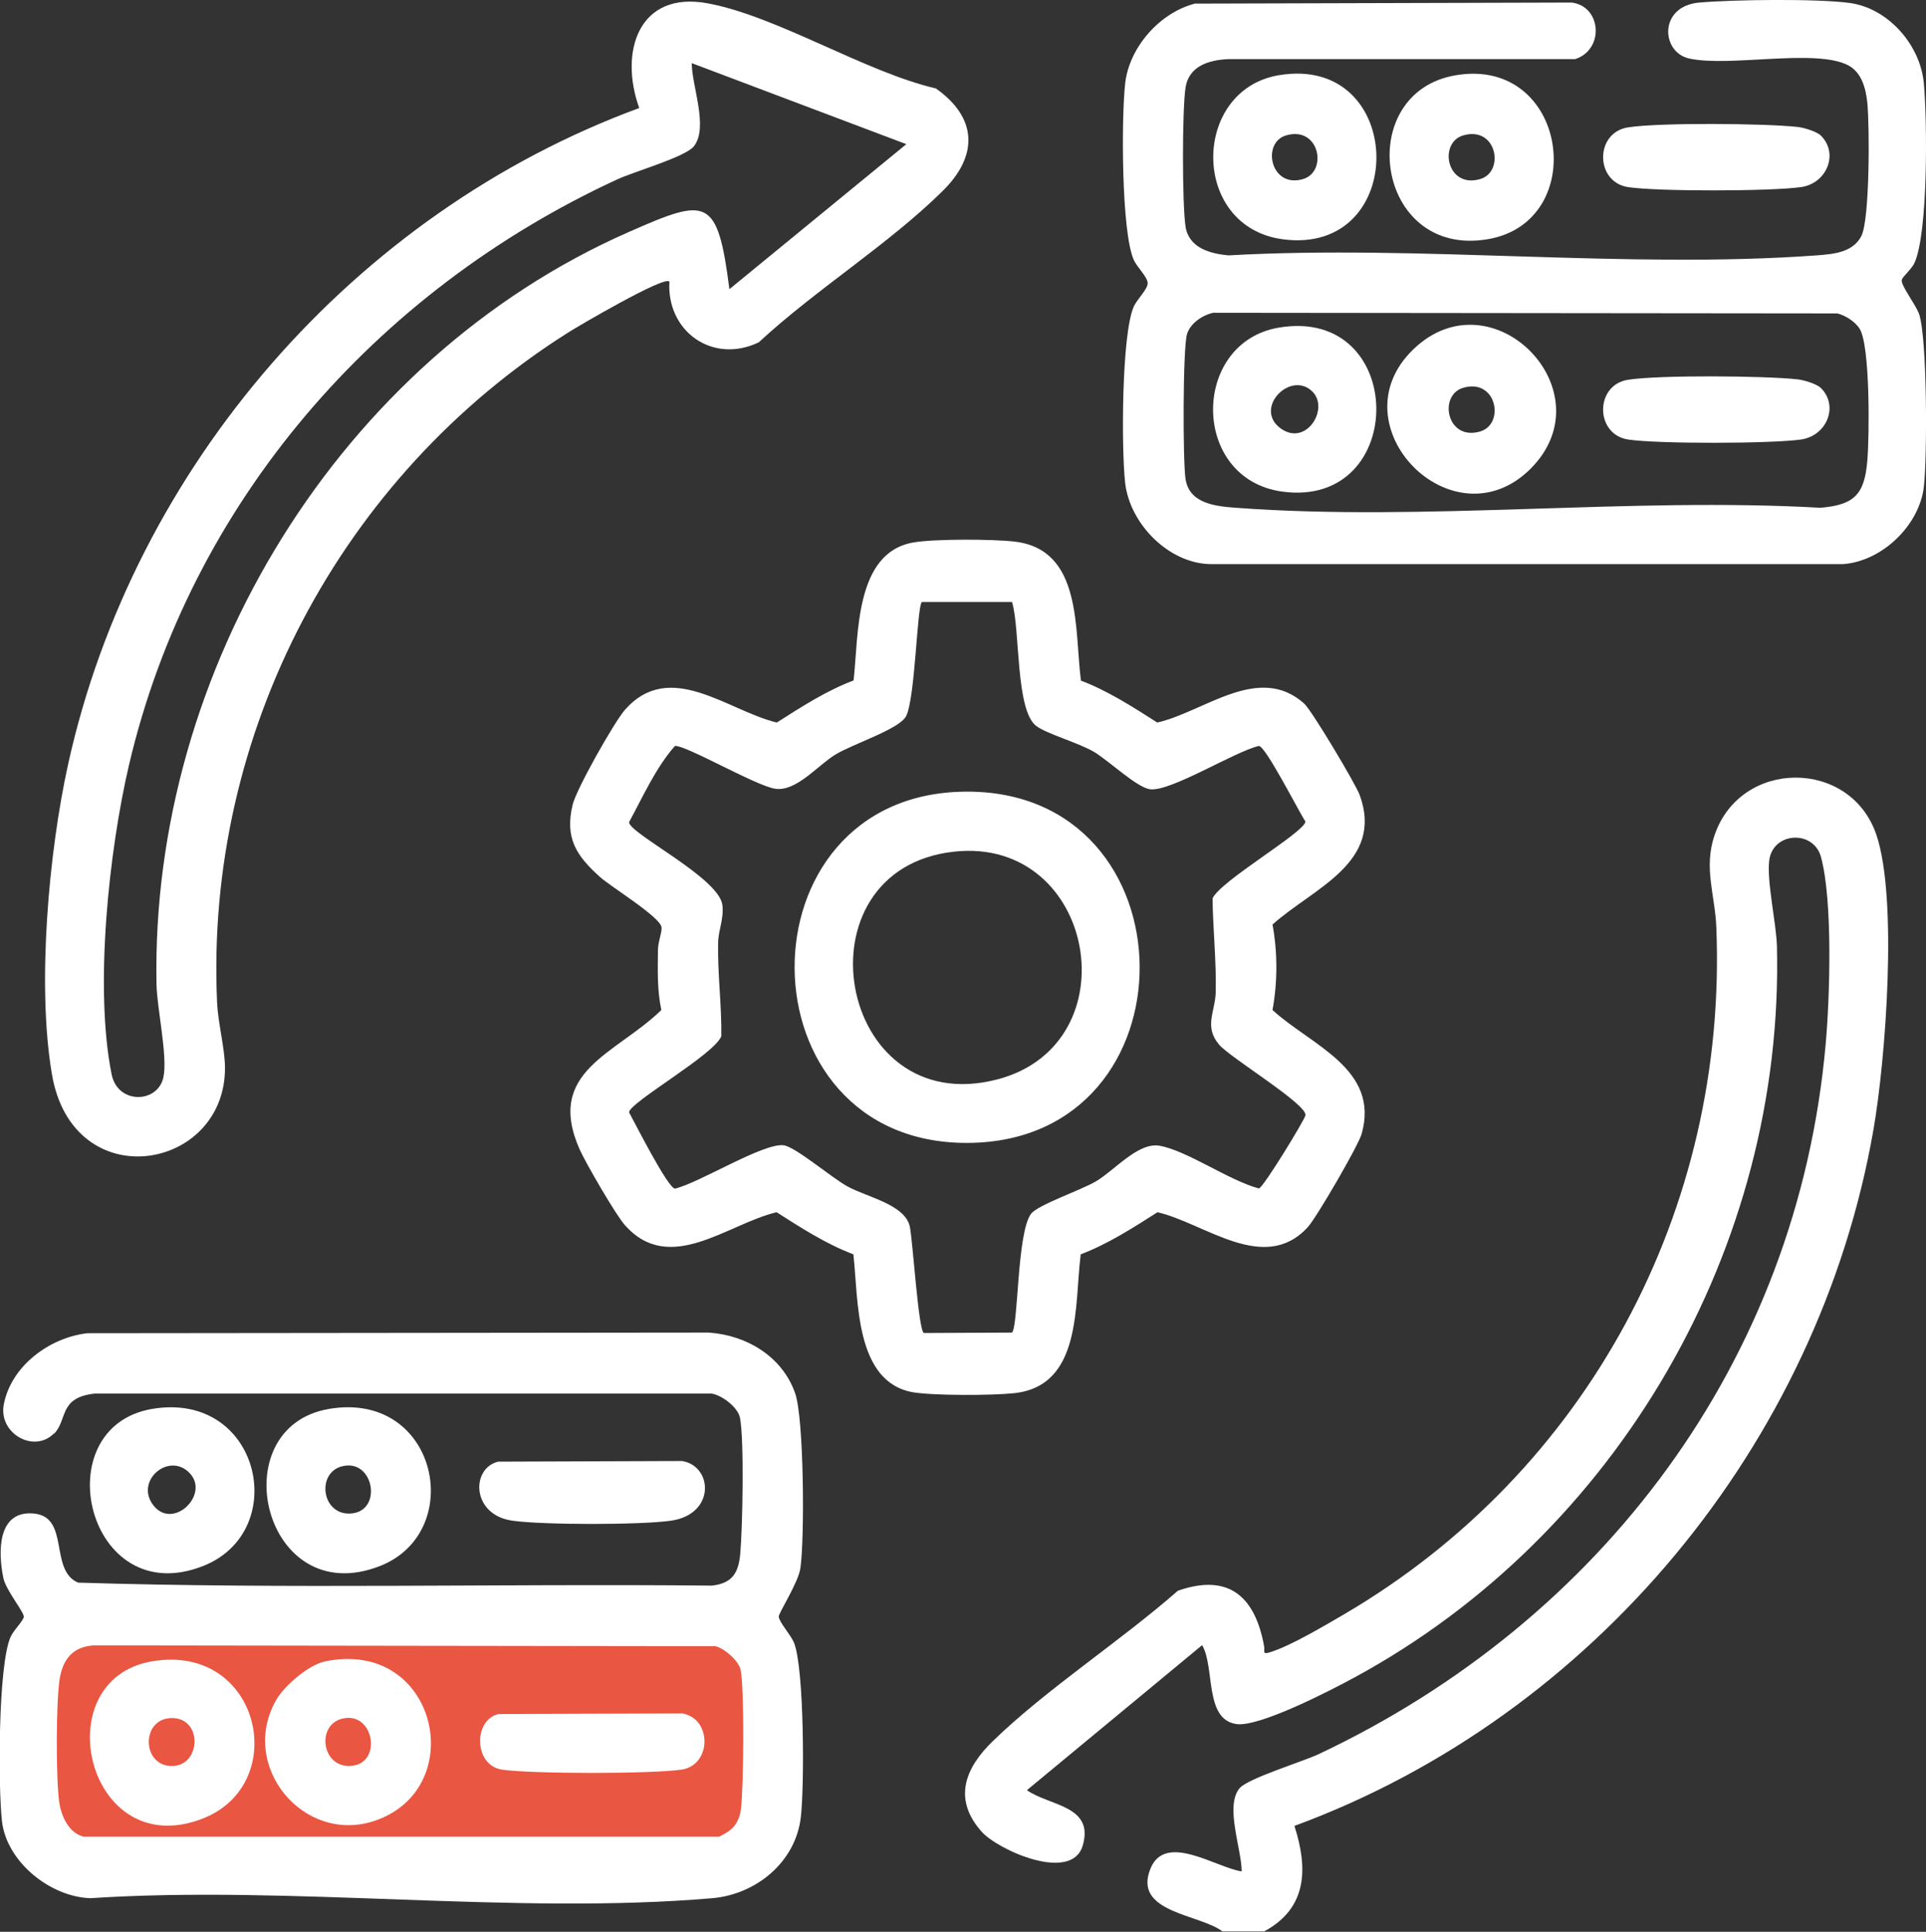 <?xml version="1.0" encoding="UTF-8"?>
<svg id="Layer_2" data-name="Layer 2" xmlns="http://www.w3.org/2000/svg" viewBox="0 0 90.57 90.85">
  <rect x="0" y="0" width="90.57" height="90.85" fill="#333333" stroke="none"/>
  <defs>
    <style>
      .cls-1 {
        fill: #fff;
      }

      .cls-2 {
        fill: #e95642;
      }
    </style>
  </defs>
  <g id="Layer_1-2" data-name="Layer 1">
    <g>
      <path class="cls-2" d="M1.52,79.69l1.79-3.26,5.89-.34h22.64l4.02,1.5.77,6.37-1.4,3-8.43,1.72-19.46-.89H2.67s-1.14-1.56-1.14-1.96v-6.15Z"/>
      <g>
        <path class="cls-1" d="M57.51,90.85c-1.06-.84-4.26-.88-3.41-2.97.7-1.72,3.08-.05,4.29.13,0-1.04-.8-3.08-.1-3.91.38-.46,2.96-1.25,3.71-1.6,13.32-6.28,22.53-18.5,23.85-33.38.2-2.19.34-6.78-.22-8.82-.35-1.28-2.25-1.18-2.43.15-.13.96.33,2.97.36,4.05.35,14.14-7.49,27.67-19.85,34.38-1.1.6-4.5,2.36-5.57,2.2-1.52-.22-1-2.68-1.61-3.71l-8.24,6.82c1.07.75,3.19.72,2.62,2.62-.53,1.74-3.98.2-4.75-.67-1.37-1.54-.77-3,.53-4.26,2.56-2.48,5.99-4.69,8.7-7.07,2.43-.85,3.65.32,4.06,2.64.03.19-.1.37.25.26.95-.28,2.61-1.27,3.52-1.8,11.42-6.7,18.03-19.02,17.49-32.3-.06-1.53-.61-2.8-.08-4.34,1.23-3.6,6.4-3.6,7.61,0,1.01,3.01.43,10.58-.14,13.85-2.57,14.78-13.17,27.58-27.23,32.75.65,2.02.6,3.87-1.42,4.96h-1.95Z"/>
        <path class="cls-1" d="M31.47,13.24c-.24-.27-4.27,2.09-4.77,2.41-10.66,6.74-17.08,18.82-16.49,31.52.04.91.36,2.13.37,3.01.05,4.9-7.16,6.15-8.14.33-.71-4.18-.15-10.44.77-14.6,3.09-13.96,13.45-25.9,26.85-30.83-.95-2.63-.04-5.54,3.24-4.92s7.37,3.22,10.71,4c1.96,1.38,2,3.17.32,4.82-2.54,2.51-6,4.66-8.65,7.12-2.17,1.04-4.35-.52-4.2-2.87ZM34.3,13.6l8.32-6.82-10.09-3.81c0,1.08.8,3.02.1,3.91-.39.5-2.81,1.19-3.59,1.55-11.39,5.25-20.08,15.21-22.97,27.53-.95,4.06-1.64,10.5-.82,14.57.29,1.42,2.16,1.36,2.43.15.22-.97-.3-3.26-.32-4.38-.29-14.79,8.62-29.42,22.21-35.39,3.68-1.62,4.17-1.7,4.73,2.69Z"/>
        <path class="cls-1" d="M2.54,67.41c-.94.96-2.63,0-2.36-1.37.35-1.81,2.16-3.14,3.93-3.34l29.22-.03c1.78.12,3.46,1.13,4.06,2.85.42,1.18.45,6.83.25,8.22-.09.68-1.03,2.12-1.02,2.29.02.26.57.86.72,1.23.48,1.21.49,6.72.32,8.19-.24,2.12-2.1,3.64-4.16,3.82-9.33.8-19.79-.62-29.25,0-1.89-.06-3.95-1.71-4.16-3.64-.18-1.66-.18-7.27.4-8.63.13-.31.61-.78.63-.96.03-.2-.84-1.25-.96-1.82-.26-1.24-.28-3.2,1.43-3.04s.71,2.66,2.08,3.25c9.9.31,19.88.04,29.81.14.97-.11,1.25-.61,1.33-1.5.11-1.2.19-5.33-.01-6.38-.09-.5-.84-1.07-1.33-1.15H4.44c-1.69.19-1.25,1.23-1.9,1.89ZM34.42,86c.24-.23.38-.57.42-.9.13-1.06.17-5.6-.01-6.56-.08-.43-.77-1.02-1.18-1.12l-29.2-.04c-.98.04-1.48.61-1.64,1.55-.18,1.1-.18,4.66-.03,5.79.09.67.45,1.5,1.17,1.66h29.86c.21-.11.44-.22.6-.38Z"/>
        <path class="cls-1" d="M50.81,32c1.29.49,2.45,1.24,3.61,1.98,2.19-.49,4.77-2.81,6.91-.89.35.31,2.42,3.78,2.61,4.3,1.16,3.19-2.21,4.39-4.1,6.09.24,1.31.24,2.7,0,4.02,1.79,1.65,5.06,2.76,4.19,5.83-.16.56-2.12,3.93-2.53,4.38-2.05,2.24-4.85-.19-7.07-.7-1.16.74-2.32,1.49-3.61,1.98-.3,2.38.07,6.19-3.13,6.53-1.04.11-3.74.12-4.74-.04-2.77-.47-2.58-4.37-2.82-6.49-1.29-.49-2.45-1.24-3.61-1.98-2.32.55-5.03,2.99-7.14.6-.42-.47-1.84-2.92-2.12-3.55-1.64-3.69,1.72-4.49,3.84-6.56-.2-.93-.17-1.87-.16-2.81,0-.39.19-.82.17-1.07-.03-.48-2.38-1.91-2.9-2.38-1.11-1-1.66-1.83-1.28-3.4.17-.72,1.95-3.88,2.46-4.46,2.12-2.4,4.83.05,7.14.6,1.16-.74,2.32-1.49,3.61-1.98.24-2.11.04-6.02,2.82-6.49.98-.17,3.72-.16,4.74-.04,3.21.36,2.82,4.14,3.13,6.53ZM47.58,28.31h-4.23c-.23.22-.31,4.52-.74,5.37-.31.61-2.52,1.31-3.33,1.81-.85.52-1.85,1.77-2.85,1.6-.93-.16-4.18-2.05-4.69-2.01-.9,1.02-1.51,2.39-2.16,3.59.04.55,4.23,2.61,4.39,3.89.08.64-.19,1.19-.2,1.77-.03,1.48.17,2.92.15,4.4-.32.86-4.31,3.11-4.34,3.58.27.49,1.82,3.56,2.16,3.59,1.15-.27,4.12-2.14,5.1-2.04.54.05,2.28,1.54,3.02,1.94.91.5,2.68.84,2.92,1.87.14.6.41,4.98.67,5.02l4.14-.02c.3-.3.23-4.68.89-5.58.32-.43,2.35-1.11,3.07-1.54.87-.52,1.97-1.83,2.96-1.67,1.28.21,3.32,1.66,4.69,2.01.2-.02,2.16-3.24,2.19-3.44.08-.52-3.52-2.69-4.06-3.32-.73-.86-.18-1.55-.16-2.48.03-1.48-.13-2.93-.15-4.4.39-.84,4.29-3.08,4.37-3.61-.32-.48-1.86-3.53-2.19-3.56-1.15.27-4.12,2.14-5.1,2.04-.62-.06-1.96-1.35-2.67-1.77-.75-.43-2.18-.83-2.69-1.2-1-.73-.76-4.59-1.15-5.84Z"/>
        <path class="cls-1" d="M56.23.17l17.68-.05c1.41.18,1.54,2.22.16,2.66h-16.3c-.92.04-1.86.32-2.02,1.34s-.16,5.48,0,6.54c.16,1,1.15,1.27,2.02,1.35,9.02-.51,18.72.65,27.66,0,.78-.06,1.7-.13,2.1-.91s.39-5.19.28-6.27c-.07-.67-.26-1.42-.9-1.76-1.54-.8-5.61.1-7.48-.32-1.32-.29-1.45-2.46.48-2.63,1.62-.14,5.52-.19,7.08.02,1.81.25,3.32,1.98,3.48,3.79s.2,7.01-.44,8.43c-.14.31-.57.65-.6.81-.05.25.67,1.17.82,1.61.38,1.16.38,6.71.22,8.11-.21,1.82-1.97,3.51-3.8,3.64h-29.78c-1.95-.05-3.76-1.9-3.98-3.82-.18-1.6-.17-6.96.4-8.28.15-.35.66-.82.66-1.11s-.51-.76-.66-1.11c-.58-1.33-.58-6.66-.4-8.28.19-1.72,1.65-3.36,3.32-3.77ZM57.11,14.7c-.53.09-1.13.49-1.29,1.01-.2.66-.2,5.98-.07,6.82.18,1.16,1.42,1.28,2.37,1.35,8.86.66,18.53-.51,27.48,0,1.59-.13,2.08-.62,2.21-2.21.1-1.13.14-5.41-.36-6.21-.21-.33-.67-.63-1.05-.72l-29.29-.03Z"/>
        <path class="cls-1" d="M68.45,3.54c5.29-.9,6.35,6.89,1.51,7.71-5.29.9-6.35-6.89-1.51-7.71ZM68.8,6.37c-1.17.35-.77,2.52.81,2.05,1.17-.35.77-2.52-.81-2.05Z"/>
        <path class="cls-1" d="M60.12,3.54c6.04-1.03,6.18,8.53.18,7.71-4.33-.6-4.27-7.01-.18-7.71ZM60.47,6.37c-1.16.35-.72,2.51.81,2.05,1.17-.35.77-2.52-.81-2.05Z"/>
        <path class="cls-1" d="M15.47,66.26c5.1-.87,6.48,5.76,2.42,7.38-5.51,2.18-7.52-6.51-2.42-7.38ZM16.35,68.92c-1.51.07-1.32,2.34.13,2.26s1.15-2.31-.13-2.26Z"/>
        <path class="cls-1" d="M7.15,66.26c5.08-.86,6.55,5.73,2.42,7.38-5.47,2.18-7.51-6.51-2.42-7.38ZM8.92,69.28c-.96-1.01-2.56.33-1.74,1.47.91,1.27,2.71-.45,1.74-1.47Z"/>
        <path class="cls-1" d="M85.63,6.38c.85.85.27,2.25-.94,2.42-1.4.2-6.76.21-8.13,0-1.56-.24-1.57-2.57,0-2.81,1.45-.23,6.44-.19,7.97-.02.29.03.9.21,1.1.41Z"/>
        <path class="cls-1" d="M23.44,68.74l8.63-.03c1.46.23,1.59,2.52-.54,2.81-1.45.2-5.95.2-7.41,0-1.97-.26-1.98-2.48-.69-2.78Z"/>
        <path class="cls-1" d="M7.15,78.13c5.08-.86,6.55,5.73,2.42,7.38-5.47,2.18-7.51-6.51-2.42-7.38ZM8.02,80.8c-1.43.07-1.34,2.34.14,2.25,1.32-.08,1.36-2.32-.14-2.25Z"/>
        <path class="cls-1" d="M15.3,78.13c5.26-1.07,6.81,5.95,2.35,7.49-3.37,1.16-6.47-2.59-4.64-5.71.4-.67,1.53-1.63,2.29-1.78ZM16.35,80.79c-1.51.07-1.32,2.34.13,2.26s1.15-2.31-.13-2.26Z"/>
        <path class="cls-1" d="M23.44,80.61l8.63-.03c1.41.22,1.41,2.41,0,2.64-1.32.21-7.16.21-8.48,0s-1.33-2.34-.15-2.61Z"/>
        <path class="cls-1" d="M45.41,37.23c10.82-.08,10.96,16.44.12,16.52-10.8.08-10.93-16.44-.12-16.52ZM44.89,40.05c-7.58.8-5.57,12.7,2.02,10.71,6.35-1.67,4.61-11.41-2.02-10.71Z"/>
        <path class="cls-1" d="M60.12,15.41c6.08-1.04,6.13,8.52.18,7.71-4.32-.59-4.3-7-.18-7.71ZM61.72,18.42c-1.03-1.03-2.81.8-1.48,1.74,1.19.84,2.28-.94,1.48-1.74Z"/>
        <path class="cls-1" d="M71.98,22.04c-3.65,3.65-9.23-2.03-5.52-5.61s9.15,1.97,5.52,5.61ZM68.8,18.24c-1.17.35-.77,2.52.81,2.05,1.17-.35.77-2.52-.81-2.05Z"/>
        <path class="cls-1" d="M85.63,18.25c.85.85.27,2.25-.94,2.42-1.4.2-6.76.21-8.13,0-1.56-.24-1.57-2.57,0-2.81,1.45-.23,6.44-.19,7.97-.02.29.03.9.21,1.1.41Z"/>
      </g>
    </g>
  </g>
</svg>
